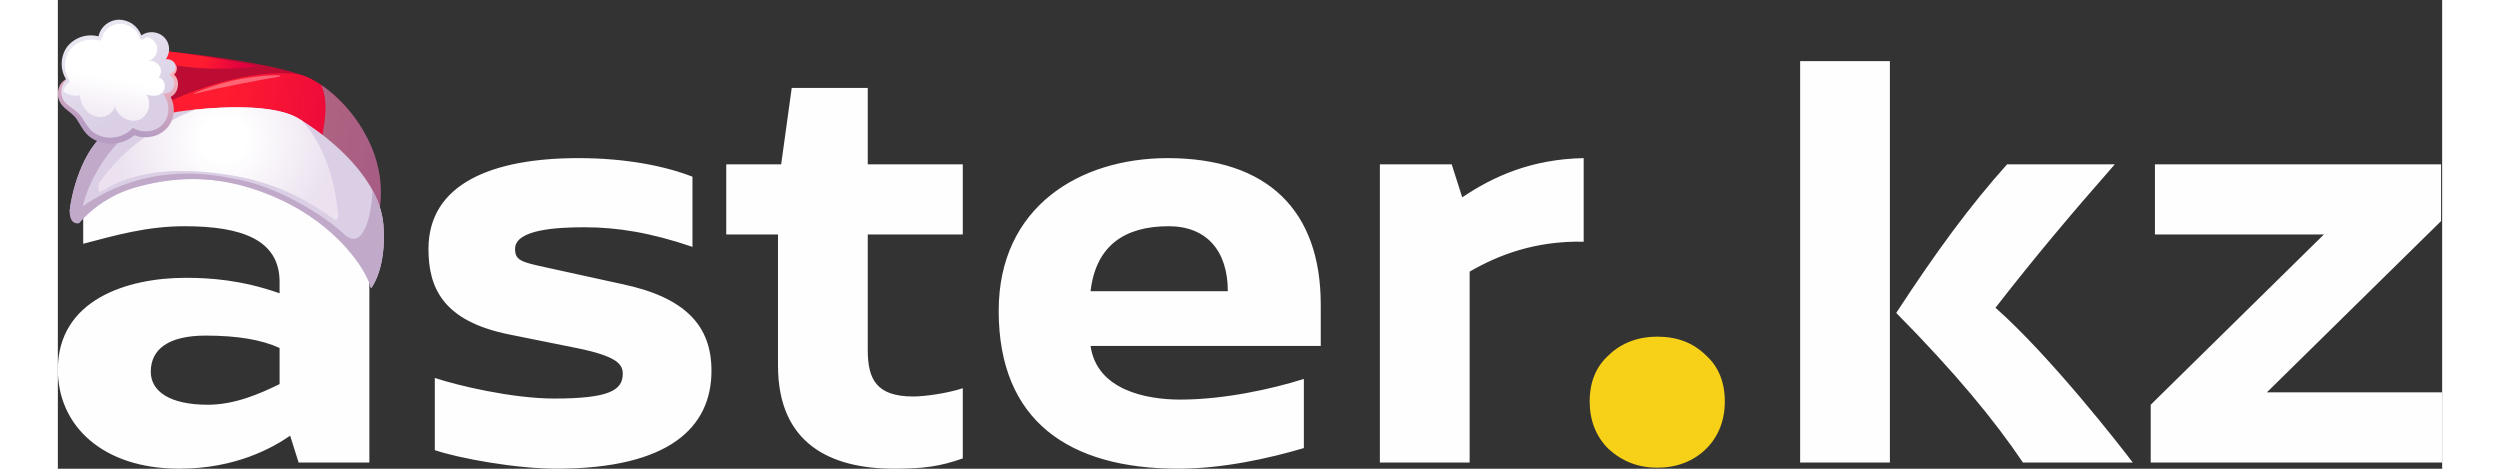 <svg width="22.578mm" height="4.233mm" viewBox="0 0 117 23" fill="none" xmlns="http://www.w3.org/2000/svg">
<rect x="0" y="0" width="117" height="23" fill="#333333" stroke="none"/>
<path d="M7.513 7.759C5.285 7.759 2.591 8.063 1.244 8.468V11.962C2.798 11.557 4.353 11.101 6.218 11.101C9.016 11.101 10.881 11.759 10.881 13.835V14.392C9.016 13.734 7.461 13.633 6.27 13.633C3.42 13.633 0 14.696 0 18.139C0 20.873 2.176 23 5.959 23C8.705 23 10.519 21.987 11.399 21.38L11.814 22.696H15.286V13.785C15.286 9.228 11.918 7.759 7.513 7.759ZM4.56 18.241C4.56 17.127 5.441 16.468 7.254 16.468C8.809 16.468 10 16.671 10.881 17.076V18.848C9.949 19.304 8.705 19.861 7.358 19.861C5.492 19.861 4.56 19.203 4.56 18.241ZM25.545 7.759C21.296 7.759 18.187 9.025 18.187 12.215C18.187 14.089 18.861 15.759 22.177 16.418L25.442 17.076C27.462 17.481 27.721 17.886 27.721 18.342C27.721 19.152 27.048 19.557 24.353 19.557C22.281 19.557 19.535 18.899 18.498 18.544V22.089C19.69 22.494 22.488 23 24.457 23C30.001 23 32.074 20.975 32.074 18.19C32.074 16.013 30.83 14.595 27.67 13.937L24.664 13.278C22.851 12.873 22.436 12.873 22.436 12.215C22.436 11.253 24.509 11.152 25.856 11.152C27.41 11.152 29.069 11.405 31.141 12.114V8.671C29.846 8.165 27.929 7.759 25.545 7.759ZM44.406 8.063H39.743V4.316H36.012L35.494 8.063H32.799V11.506H35.338V17.937C35.338 21.785 37.929 23 41.038 23C42.437 23 43.266 22.899 44.406 22.494V19.051C43.629 19.304 42.541 19.456 41.971 19.456C40.157 19.456 39.743 18.595 39.743 17.177V11.506H44.406V8.063ZM61.972 16.975V14.949C61.972 10.342 59.381 7.759 54.458 7.759C50.158 7.759 46.168 10.139 46.168 15.253C46.168 20.671 49.639 23 54.977 23C57.153 23 59.433 22.494 61.143 21.987V18.595C59.536 19.101 57.205 19.608 55.08 19.608C53.422 19.608 50.987 19.152 50.676 16.975H61.972ZM50.676 14.291C50.935 12.063 52.334 11.101 54.51 11.101C56.376 11.101 57.412 12.316 57.412 14.291H50.676ZM68.397 8.063H64.873V22.696H69.278V13.329C70.677 12.519 72.49 11.81 74.874 11.861V7.759C72.283 7.81 70.418 8.671 68.915 9.684L68.397 8.063ZM89.9 22.696V3H85.496V22.696H89.9ZM95.652 8.063C93.838 10.089 92.232 12.266 90.211 15.354C93.113 18.291 95.03 20.62 96.429 22.696H101.818C101.248 21.937 97.776 17.481 95.082 15.101C97.051 12.57 98.761 10.544 100.937 8.063H95.652ZM116.948 10.848V8.063H102.906V11.506H111.197L102.699 19.861V22.696H117V19.253H108.399L116.948 10.848Z" fill="#FEFEFE"/>
<path d="M78.484 22.95C77.552 22.95 76.774 22.646 76.101 22.038C75.479 21.431 75.168 20.621 75.168 19.709C75.168 18.747 75.479 17.988 76.101 17.431C76.722 16.823 77.552 16.52 78.484 16.52C79.469 16.52 80.246 16.823 80.868 17.431C81.49 17.988 81.8 18.747 81.8 19.709C81.8 20.621 81.49 21.431 80.868 22.038C80.246 22.646 79.417 22.95 78.484 22.95Z" fill="#F7D117"/>
<path d="M3.876 2.399C4.256 2.354 11.222 3.05 12.517 3.95C13.919 4.922 9.016 6.736 7.106 6.554C5.196 6.372 3.876 2.399 3.876 2.399Z" fill="#BD0C34"/>
<path d="M4.248 2.408L4.287 2.92C4.287 2.92 7.035 3.673 9.772 3.242C7.642 2.789 5.301 2.48 4.248 2.408Z" fill="url(#paint0_linear_3236_24743)"/>
<path d="M15.601 11.033C15.601 11.033 16.291 9.294 15.371 7.173C14.452 5.052 12.705 3.848 11.893 3.669C11.11 3.494 8.507 3.456 4.849 5.272C1.191 7.088 2.936 7.274 2.936 7.274C2.936 7.274 7.78 7.001 10.796 8.37C13.811 9.739 15.601 11.033 15.601 11.033Z" fill="url(#paint1_linear_3236_24743)"/>
<g style="mix-blend-mode:soft-light" opacity="0.36">
<path d="M12.331 9.112C14.41 10.173 15.605 11.035 15.605 11.035C15.605 11.035 16.296 9.296 15.376 7.175C14.854 5.966 14.007 4.926 12.929 4.17C13.313 5.087 13.187 6.281 12.331 9.112Z" fill="#3DFFFF"/>
</g>
<path d="M0.579 10.356C0.704 9.217 1.362 6.898 2.788 6.249C4.556 5.448 9.997 4.736 11.782 5.797C13.566 6.858 15.812 8.866 15.977 11.043C16.142 13.219 15.368 14.146 15.368 14.146C15.135 13.197 13.696 11.076 10.927 9.795C8.159 8.514 5.897 8.637 3.968 9.149C2.828 9.44 1.803 10.069 1.027 10.954L0.579 10.356Z" fill="#DACFE5"/>
<path d="M10.926 9.797C13.695 11.081 15.134 13.199 15.367 14.148C15.367 14.148 16.14 13.227 15.976 11.044C15.92 10.445 15.737 9.864 15.441 9.34C15.406 10.49 15.006 12.417 14.008 11.46C13.152 10.641 10.749 9.077 8.542 8.755C6.408 8.297 3.742 8.377 1.223 10.121C1.304 9.786 1.413 9.459 1.55 9.142C2.357 7.278 3.647 6.336 4.241 5.844C3.68 5.968 3.13 6.139 2.598 6.355L2.551 6.379C1.446 7.063 0.855 8.775 0.646 9.911C0.614 10.058 0.591 10.208 0.579 10.358C0.579 11.074 1.032 10.956 1.032 10.956C1.806 10.071 2.83 9.442 3.968 9.151C5.897 8.639 8.158 8.513 10.926 9.797Z" fill="#C1A9CA"/>
<path d="M13.753 10.535C13.679 9.627 13.362 7.428 11.997 5.931C11.924 5.886 11.853 5.842 11.782 5.8C10.798 5.216 8.702 5.17 6.723 5.381C4.818 6.165 3.16 7.355 2.004 9C1.987 9.112 1.983 9.225 1.99 9.338C2.032 9.821 3.32 7.683 8.706 8.638C11.295 9.097 12.863 10.286 13.587 10.778C13.706 10.857 13.764 10.678 13.753 10.535Z" fill="url(#paint2_radial_3236_24743)"/>
<path d="M0.127 4.822C0.074 4.658 0.073 4.482 0.124 4.318C0.174 4.153 0.274 4.008 0.409 3.901C0.257 3.659 0.18 3.377 0.189 3.091C0.197 2.805 0.29 2.528 0.456 2.295C0.635 2.07 0.875 1.902 1.148 1.812C1.42 1.721 1.713 1.711 1.991 1.783C2.042 1.556 2.167 1.352 2.347 1.204C2.527 1.056 2.751 0.972 2.984 0.965C3.226 0.965 3.462 1.039 3.661 1.177C3.86 1.315 4.012 1.51 4.097 1.736C4.265 1.62 4.467 1.565 4.67 1.581C4.873 1.596 5.064 1.681 5.212 1.821C5.355 1.962 5.442 2.149 5.458 2.349C5.474 2.549 5.416 2.748 5.297 2.909C5.394 2.894 5.493 2.912 5.579 2.96C5.665 3.007 5.733 3.082 5.772 3.172C5.807 3.26 5.807 3.359 5.774 3.448C5.741 3.537 5.677 3.611 5.593 3.656C5.97 3.934 5.811 4.62 5.357 4.679C5.505 4.91 5.574 5.182 5.554 5.456C5.535 5.729 5.427 5.989 5.248 6.196C4.882 6.592 4.224 6.708 3.713 6.454C3.486 6.669 3.202 6.814 2.894 6.873C2.587 6.931 2.27 6.901 1.98 6.785C1.424 6.563 1.309 6.171 1 5.742C0.761 5.402 0.268 5.252 0.127 4.822Z" fill="url(#paint3_linear_3236_24743)"/>
<path d="M1.083 4.678C1.109 5.107 1.381 5.553 1.804 5.701C2.226 5.849 2.755 5.599 2.794 5.168C2.862 5.672 3.483 6.054 3.964 5.888C4.445 5.722 4.645 5.058 4.337 4.637C4.62 4.745 4.972 4.727 5.156 4.511C5.34 4.295 5.248 3.871 4.951 3.805C5.015 3.725 5.052 3.628 5.058 3.527C5.065 3.425 5.039 3.324 4.986 3.237C4.929 3.148 4.847 3.078 4.751 3.034C4.656 2.99 4.549 2.974 4.445 2.988C4.587 2.947 4.71 2.854 4.787 2.728C4.865 2.601 4.893 2.45 4.866 2.304C4.838 2.189 4.78 2.084 4.699 1.998C4.618 1.912 4.516 1.849 4.404 1.814C4.338 1.837 4.276 1.872 4.222 1.916C4.206 1.928 4.187 1.936 4.168 1.939C4.148 1.942 4.128 1.941 4.109 1.935C4.09 1.928 4.072 1.918 4.058 1.904C4.043 1.89 4.032 1.873 4.025 1.854C3.941 1.62 3.775 1.424 3.558 1.303C3.399 1.21 3.218 1.162 3.035 1.164C2.876 1.171 2.721 1.218 2.585 1.3C2.448 1.383 2.335 1.498 2.255 1.636C2.206 1.716 2.171 1.804 2.153 1.897C2.15 1.912 2.143 1.927 2.134 1.94C2.125 1.953 2.113 1.964 2.1 1.972C2.071 1.989 2.037 1.994 2.005 1.986C1.746 1.92 1.474 1.93 1.221 2.014C0.973 2.093 0.755 2.245 0.597 2.451C0.567 2.489 0.54 2.529 0.516 2.57C0.402 2.778 0.346 3.012 0.352 3.249C0.358 3.486 0.427 3.717 0.55 3.919C0.566 3.943 0.573 3.972 0.568 4.001C0.563 4.029 0.548 4.055 0.525 4.073C0.451 4.128 0.39 4.198 0.345 4.278C0.31 4.339 0.284 4.405 0.268 4.474C0.378 4.57 0.509 4.639 0.651 4.674C0.792 4.71 0.94 4.711 1.083 4.678V4.678Z" fill="url(#paint4_linear_3236_24743)"/>
<path d="M5.689 5.402C5.689 5.26 5.668 5.119 5.626 4.983C5.606 4.917 5.582 4.853 5.552 4.792C5.548 4.783 5.542 4.774 5.537 4.766L5.529 4.753C5.538 4.751 5.546 4.748 5.554 4.744L5.572 4.734L5.616 4.706C5.677 4.663 5.729 4.609 5.77 4.548C5.844 4.439 5.888 4.311 5.895 4.179C5.905 4.059 5.882 3.94 5.83 3.832C5.8 3.766 5.754 3.707 5.697 3.662C5.717 3.649 5.734 3.632 5.747 3.612C5.772 3.58 5.792 3.546 5.808 3.51C5.831 3.449 5.841 3.385 5.836 3.32C5.824 3.218 5.783 3.172 5.774 3.176C5.765 3.18 5.774 3.23 5.765 3.316C5.757 3.368 5.739 3.418 5.713 3.464C5.696 3.492 5.675 3.518 5.651 3.54C5.6 3.581 5.543 3.615 5.483 3.643C5.51 3.681 5.576 3.728 5.606 3.773C5.639 3.806 5.665 3.847 5.681 3.891C5.712 3.975 5.721 4.064 5.708 4.152C5.694 4.25 5.656 4.342 5.596 4.42C5.565 4.461 5.527 4.496 5.483 4.523L5.468 4.533C5.461 4.538 5.452 4.541 5.444 4.543L5.364 4.567C5.312 4.584 5.244 4.594 5.183 4.608C5.204 4.651 5.234 4.7 5.259 4.747C5.286 4.791 5.31 4.838 5.331 4.886C5.354 4.937 5.373 4.991 5.386 5.045C5.416 5.159 5.429 5.276 5.424 5.393C5.422 5.655 5.323 5.906 5.145 6.098C4.968 6.291 4.726 6.41 4.465 6.434C4.321 6.453 4.175 6.446 4.033 6.415C3.998 6.407 3.964 6.397 3.93 6.385L3.878 6.367C3.862 6.361 3.846 6.354 3.83 6.347L3.774 6.323L3.712 6.287L3.688 6.279C3.679 6.273 3.673 6.289 3.666 6.292L3.585 6.367C3.55 6.402 3.513 6.434 3.473 6.462C3.206 6.658 2.883 6.76 2.552 6.753C2.24 6.752 1.937 6.646 1.692 6.452C1.47 6.265 1.332 5.984 1.154 5.736C1.109 5.67 1.059 5.609 1.003 5.552C0.949 5.499 0.893 5.45 0.833 5.404C0.721 5.32 0.608 5.248 0.516 5.173C0.43 5.109 0.353 5.031 0.29 4.944C0.24 4.868 0.205 4.782 0.188 4.692C0.154 4.545 0.162 4.392 0.209 4.248C0.295 4.011 0.423 3.92 0.404 3.9C0.386 3.881 0.359 3.9 0.302 3.949C0.216 4.015 0.146 4.101 0.097 4.198C0.017 4.356 -0.015 4.534 0.006 4.71C0.021 4.826 0.06 4.937 0.119 5.038C0.188 5.148 0.274 5.247 0.373 5.331C0.571 5.509 0.802 5.643 0.935 5.869C1.013 5.986 1.087 6.115 1.172 6.251C1.261 6.402 1.372 6.54 1.5 6.66C2.068 7.154 3.018 7.196 3.663 6.708L3.74 6.647L3.753 6.639H3.765L3.832 6.662C3.877 6.677 3.923 6.69 3.969 6.7C4.148 6.739 4.332 6.745 4.512 6.719C4.853 6.678 5.165 6.511 5.387 6.25C5.583 6.011 5.69 5.711 5.689 5.402V5.402Z" fill="url(#paint5_linear_3236_24743)"/>
<path opacity="0.33" d="M10.678 3.797C10.207 3.87 7.854 4.302 6.79 4.588C6.194 4.738 7.764 4.083 9.052 3.86C10.558 3.6 11.37 3.692 10.678 3.797Z" fill="white"/>
<defs>
<linearGradient id="paint0_linear_3236_24743" x1="5.812" y1="2.857" x2="8.974" y2="3.574" gradientUnits="userSpaceOnUse">
<stop offset="0.4" stop-color="#FF1C30"/>
<stop offset="1" stop-color="#E30040"/>
</linearGradient>
<linearGradient id="paint1_linear_3236_24743" x1="2.627" y1="6.148" x2="16.046" y2="7.639" gradientUnits="userSpaceOnUse">
<stop offset="0.4" stop-color="#FF1C30"/>
<stop offset="1" stop-color="#E30040"/>
</linearGradient>
<radialGradient id="paint2_radial_3236_24743" cx="0" cy="0" r="1" gradientUnits="userSpaceOnUse" gradientTransform="translate(8.147 6.815) rotate(6.34) scale(5.417 5.417)">
<stop offset="0.2" stop-color="white"/>
<stop offset="1" stop-color="#EBE1EF"/>
</radialGradient>
<linearGradient id="paint3_linear_3236_24743" x1="2.193" y1="1.805" x2="3.871" y2="5.426" gradientUnits="userSpaceOnUse">
<stop stop-color="#E9E5F1"/>
<stop offset="1" stop-color="#DACFE5"/>
</linearGradient>
<linearGradient id="paint4_linear_3236_24743" x1="3.049" y1="2.463" x2="2.134" y2="7.529" gradientUnits="userSpaceOnUse">
<stop offset="0.28" stop-color="white"/>
<stop offset="0.84" stop-color="#EBE1EF"/>
</linearGradient>
<linearGradient id="paint5_linear_3236_24743" x1="3.237" y1="3.017" x2="2.63" y2="6.314" gradientUnits="userSpaceOnUse">
<stop stop-color="#FFB1B5"/>
<stop offset="0.63" stop-color="#CFA3BE"/>
<stop offset="0.99" stop-color="#B89DC2"/>
</linearGradient>
</defs>
</svg>
